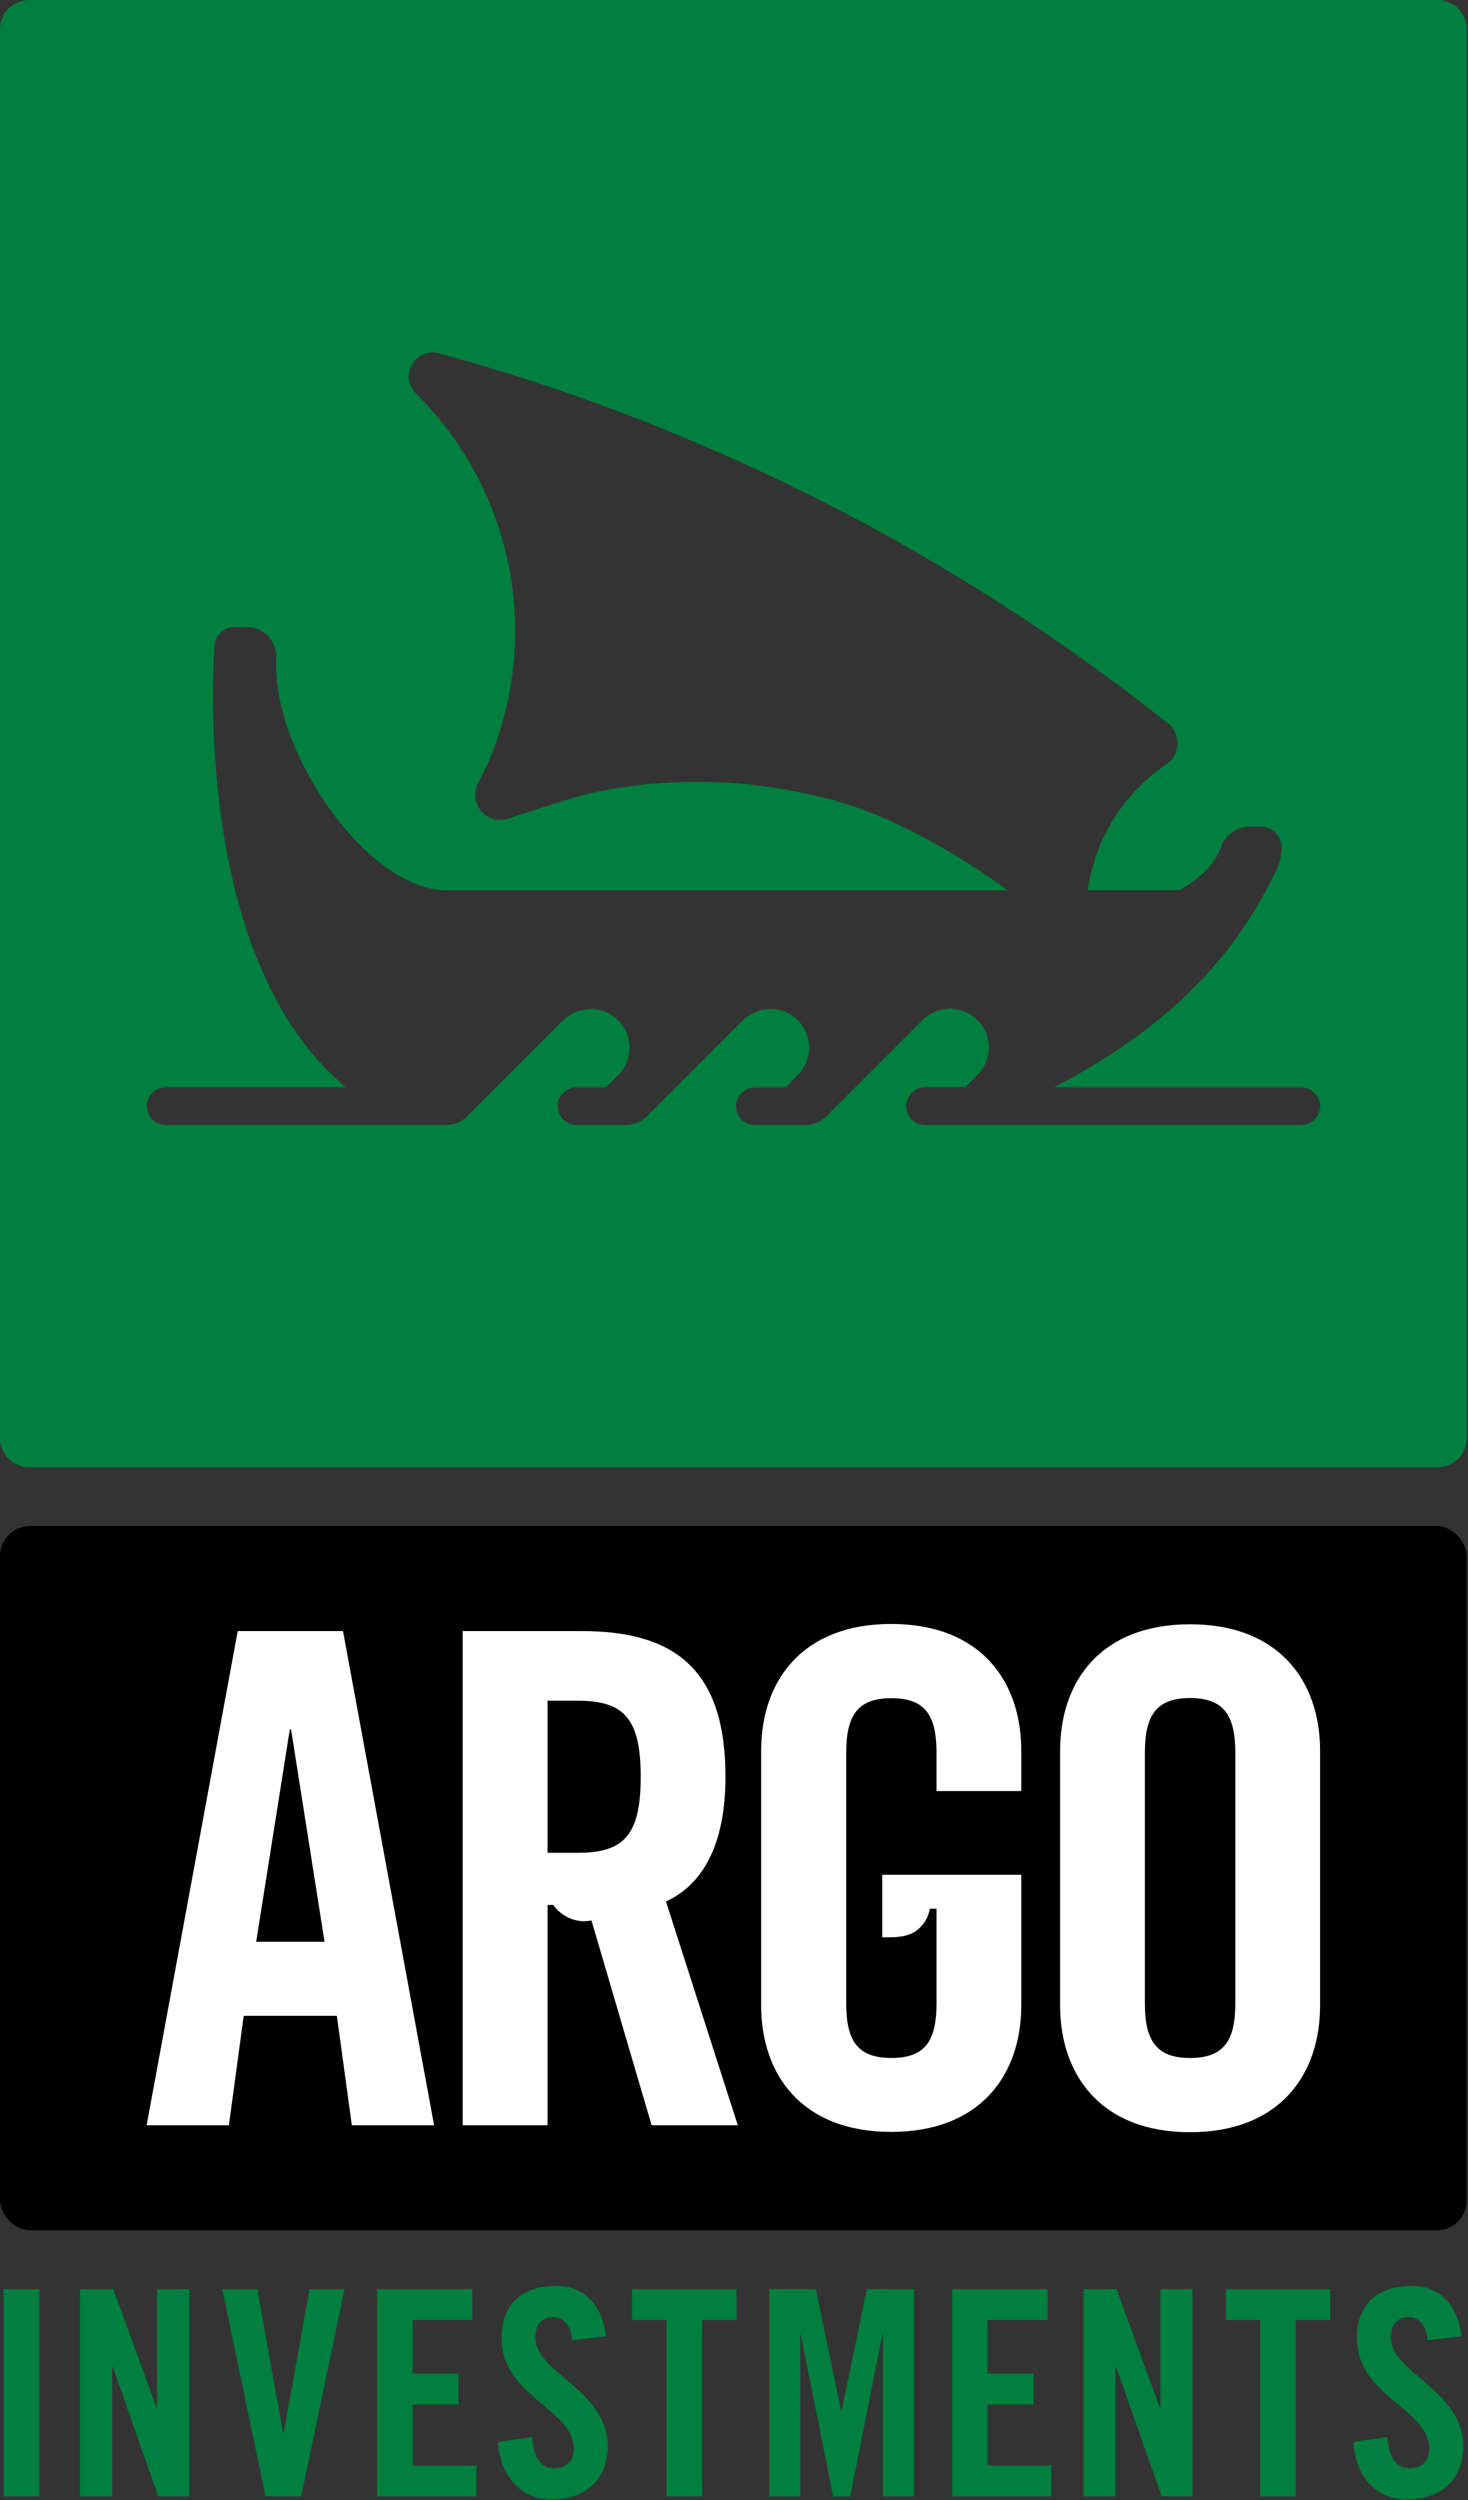 <svg version="1.2" xmlns="http://www.w3.org/2000/svg" viewBox="0 0 930 1583" width="930" height="1583">
	<rect x="0" y="0" width="930" height="1583" fill="#333333" stroke="none"/>
	<title>Argo-INVESTMENTS-LOGO-RGB-svg</title>
	<style>
		.s0 { fill: #007f3f } 
		.s1 { fill: #000000 } 
		.s2 { fill: #ffffff } 
	</style>
	<g id="Layer_2">
		<g id="Layer_1-2">
			<path id="Layer" fill-rule="evenodd" class="s0" d="m1.4 11.4c0.9-2.2 2.3-4.3 4-6 1.7-1.7 3.8-3.1 6-4 2.3-0.9 4.7-1.4 7.2-1.4h892.1c2.4 0 4.9 0.5 7.1 1.4 2.3 0.9 4.3 2.3 6 4 1.7 1.8 3.1 3.8 4 6.1 1 2.2 1.4 4.6 1.4 7.1v891.9c0 2.4-0.4 4.8-1.4 7.1-0.9 2.2-2.3 4.3-4 6-1.7 1.7-3.8 3.1-6 4-2.3 0.9-4.7 1.4-7.1 1.4h-892.1c-2.5 0-4.9-0.5-7.1-1.4-2.3-0.9-4.3-2.3-6.1-4-1.7-1.7-3.1-3.8-4-6-0.9-2.3-1.4-4.7-1.4-7.1v-891.9c0-2.5 0.5-4.9 1.4-7.2zm827.7 699.9c1.5-0.6 2.9-1.6 4-2.8 1.1-1.1 2-2.5 2.5-4.1 0.6-1.5 0.8-3.1 0.8-4.7-0.2-1.6-0.6-3.1-1.3-4.5-0.7-1.4-1.6-2.6-2.8-3.6-1.1-1.1-2.5-1.9-3.9-2.4-1.5-0.6-3-0.8-4.6-0.8h-155.9c59.7-31.4 109.8-72 140.9-138.1q0.8-1.6 1.4-3.3 0.5-1.7 0.9-3.5 0.4-1.8 0.6-3.6 0.2-1.8 0.2-3.6c-0.1-1.7-0.4-3.4-1.1-4.9-0.7-1.6-1.6-3-2.8-4.2-1.3-1.2-2.7-2.2-4.3-2.8-1.5-0.7-3.2-1-4.9-1h-7.4c-1.9 0-3.9 0.3-5.7 1-1.9 0.6-3.6 1.5-5.2 2.6-1.6 1.2-3 2.5-4.2 4.1-1.1 1.6-2.1 3.3-2.7 5.2-6.2 17.4-26.5 27.3-26.5 27.3h-58q0.6-3.8 1.3-7.4 0.8-3.7 1.8-7.3 1-3.6 2.2-7.2 1.2-3.5 2.7-7 2.1-5.1 4.8-10 2.7-4.9 5.8-9.5 3.1-4.7 6.7-9 3.5-4.3 7.5-8.2 1.9-2 4-3.9 2-1.8 4.2-3.6 2.1-1.8 4.3-3.4 2.3-1.7 4.6-3.3c2.1-1.4 3.8-3.2 5-5.4 1.2-2.2 1.9-4.7 2-7.2 0.1-2.5-0.4-5-1.4-7.3-1.1-2.2-2.6-4.3-4.6-5.8q-39.3-31.2-80.9-59.3-26-17.6-52.7-33.8-26.7-16.2-54.2-31.2-27.5-14.9-55.7-28.4-28.2-13.6-57.1-25.8-19.6-8.3-39.6-16-19.9-7.7-40.1-14.7-20.2-7-40.6-13.3-20.5-6.3-41.1-11.9c-3.2-0.9-6.6-0.7-9.7 0.6-3.1 1.3-5.6 3.6-7.3 6.5-1.6 2.8-2.3 6.2-1.9 9.5 0.5 3.3 2 6.4 4.4 8.7l0.6 0.7c14.8 14.8 27.4 31.7 37.3 50.2 9.9 18.5 16.9 38.3 21 58.9 4 20.6 5 41.6 2.8 62.5-2.1 20.8-7.4 41.2-15.5 60.5-1 2.4-3.6 7.8-6.9 14.2-1.4 2.8-2 6-1.6 9.1 0.4 3.2 1.7 6.1 3.7 8.5 2.1 2.4 4.8 4.1 7.9 5 3 0.8 6.3 0.7 9.2-0.3 21.1-7 45.2-14.7 55.8-16.9q15.8-3.2 31.8-4.8 16-1.6 32.1-1.6 16.1 0 32.1 1.6 16 1.6 31.8 4.8 7.7 1.5 15.3 3.4 7.6 1.9 15.1 4.2 7.5 2.4 14.8 5.2 7.3 2.8 14.4 6 9.7 4.6 19.1 9.5 9.4 5 18.6 10.5 9.2 5.4 18 11.3 8.9 5.9 17.5 12.2h-355.7c-50 0-111-88.3-107.7-147 0.1-2.6-0.3-5.2-1.2-7.6-0.9-2.4-2.3-4.5-4-6.4-1.8-1.8-4-3.3-6.3-4.3-2.4-0.9-4.9-1.4-7.5-1.4h-7.1c-1.7 0-3.3 0.3-4.8 0.9-1.6 0.6-3 1.5-4.2 2.6-1.2 1.2-2.2 2.5-2.9 4-0.7 1.5-1.1 3.1-1.2 4.8-2.6 45.4-4.7 205.5 83.2 279h-113.5c-1.5-0.1-3.1 0.2-4.5 0.8-1.5 0.5-2.8 1.3-4 2.4-1.1 1-2.1 2.3-2.8 3.7-0.7 1.4-1.1 2.9-1.2 4.5-0.1 1.6 0.2 3.2 0.7 4.7 0.6 1.5 1.4 2.9 2.5 4.1 1.2 1.2 2.5 2.1 4 2.8 1.5 0.6 3.1 0.9 4.7 1h177.9q1.8-0.1 3.6-0.4 1.8-0.4 3.5-1.1 1.7-0.7 3.2-1.7 1.5-1 2.8-2.3l60.3-60.2q1.8-1.9 4-3.4 2.1-1.4 4.6-2.4 2.4-1 4.9-1.5 2.6-0.6 5.2-0.5c4.8 0.1 9.5 1.6 13.4 4.4 4 2.7 7 6.6 8.8 11 1.8 4.5 2.2 9.4 1.2 14.1-0.9 4.7-3.3 9-6.7 12.4l-7.6 7.7h-18.2c-1.5 0-3.1 0.2-4.5 0.8-1.5 0.5-2.8 1.3-4 2.4-1.1 1-2.1 2.2-2.8 3.6-0.7 1.4-1.1 2.9-1.2 4.5-0.1 1.6 0.1 3.2 0.7 4.7 0.5 1.5 1.4 2.9 2.5 4.1 1.1 1.2 2.5 2.1 3.9 2.8 1.5 0.6 3.1 0.9 4.8 1h31.5q1.8-0.1 3.6-0.4 1.8-0.4 3.5-1.1 1.6-0.7 3.2-1.7 1.5-1 2.8-2.3l60.2-60.2q1.8-1.9 4-3.4 2.1-1.4 4.5-2.4 2.4-1 5-1.6 2.6-0.5 5.2-0.4c4.8 0.1 9.4 1.6 13.4 4.4 3.9 2.7 7 6.6 8.7 11 1.8 4.5 2.3 9.4 1.3 14.1-1 4.7-3.3 9-6.7 12.4l-7.6 7.7h-19c-1.5 0-3.1 0.2-4.5 0.8-1.5 0.5-2.8 1.3-4 2.4-1.1 1-2.1 2.2-2.8 3.6-0.7 1.4-1.1 2.9-1.2 4.5-0.1 1.6 0.1 3.2 0.7 4.7 0.5 1.6 1.4 3 2.5 4.1 1.1 1.2 2.5 2.1 4 2.8 1.5 0.6 3.1 1 4.7 1h32.2q1.8-0.1 3.6-0.4 1.8-0.4 3.5-1.1 1.7-0.7 3.2-1.7 1.5-1 2.8-2.3l60.3-60.3q1.8-1.9 4-3.4 2.1-1.5 4.5-2.5 2.5-1 5-1.5 2.6-0.5 5.2-0.5c4.8 0.2 9.5 1.7 13.4 4.4 4 2.8 7 6.6 8.8 11.1 1.8 4.5 2.2 9.4 1.2 14.1-0.9 4.7-3.3 9-6.7 12.4l-7.6 7.7h-24.8c-1.6-0.1-3.1 0.2-4.6 0.7-1.5 0.6-2.8 1.4-4 2.5-1.2 1-2.1 2.3-2.8 3.7-0.7 1.4-1.1 2.9-1.3 4.5-0.1 1.6 0.2 3.2 0.8 4.7 0.5 1.6 1.4 3 2.5 4.1 1.1 1.2 2.5 2.1 3.9 2.8 1.5 0.6 3.1 1 4.8 1h238.3c1.6 0 3.2-0.4 4.7-1z"/>
			<path id="Layer" class="s0" d="m2.3 1449.3h22.6v131.3h-22.6z"/>
			<path id="Layer" class="s0" d="m50.7 1580.6v-131.3h21l27.5 75.1h0.3v-75.1h20.4v131.3h-19.7l-28.7-81.9h-0.4v81.9z"/>
			<path id="Layer" class="s0" d="m196.1 1449.3h22.2l-27.5 131.3h-22.6l-27.4-131.3h22.2l16.3 91.1h0.4z"/>
			<path id="Layer" class="s0" d="m238.8 1580.6v-131.3h60.4v19.6h-37.8v33.9h29.1v19.6h-29.1v38.6h40.4v19.6z"/>
			<path id="Layer" class="s0" d="m362.4 1481.7c-0.9-11.3-6.9-14.6-12-14.6-7.3 0-11.3 4.8-11.3 12.9 0 22.4 45.9 33.2 45.9 68.8 0 21.7-14.6 33.7-35.6 33.7-21.1 0-32.8-16.7-33.9-36.4l21.5-3.1c0.9 13.2 6.2 19.7 13.4 19.7 7.8 0 13.1-4.2 13.1-12 0-26-45.8-32.9-45.8-70.6 0-20.9 12.7-32.8 34.9-32.8 18.4 0 29.3 13.3 31.3 31.9z"/>
			<path id="Layer" class="s0" d="m422.2 1468.9h-21.8v-19.6h66.2v19.6h-21.8v111.7h-22.6z"/>
			<path id="Layer" class="s0" d="m579 1449.3v131.3h-19.6v-102.5h-0.4l-20.4 102.6h-10.8l-20.5-102.6h-0.3v102.6h-19.7v-131.4h29.5l16 76.8h0.4l16-76.8z"/>
			<path id="Layer" class="s0" d="m603.2 1580.6v-131.3h60.4v19.6h-38v33.9h29.1v19.6h-29.1v38.6h40.4v19.6z"/>
			<path id="Layer" class="s0" d="m686.4 1580.6v-131.3h20.9l27.5 75.1h0.4v-75.1h20.3v131.3h-19.6l-28.8-81.9h-0.4v81.9z"/>
			<path id="Layer" class="s0" d="m798.3 1468.9h-21.8v-19.6h66.2v19.6h-21.8v111.7h-22.6z"/>
			<path id="Layer" class="s0" d="m904.3 1481.7c-0.8-11.3-6.9-14.6-11.9-14.6-7.3 0-11.3 4.8-11.3 12.9 0 22.4 45.9 33.2 45.9 68.8 0 21.7-14.6 33.7-35.7 33.7-21.1 0-32.9-16.7-33.9-36.4l21.5-3.1c0.9 13.2 6.2 19.7 13.5 19.7 7.8 0 13.1-4.2 13.1-12 0-26-45.9-32.9-45.9-70.6 0-20.9 12.8-32.8 34.9-32.8 18.4 0 29.3 13.3 31.3 31.9z"/>
			<rect id="Layer" class="s1" y="966.2" width="929.2" height="445.9" rx="19"></rect>
			<path id="Layer" fill-rule="evenodd" class="s2" d="m145 1345.6h-52.1l57.7-312.9h66.7l57.7 312.9h-52.1l-9.5-69.3h-59zm17.3-116.2h43.3l-21.2-134.4h-0.8z"/>
			<path id="Layer" fill-rule="evenodd" class="s2" d="m671.6 1108.5c0-44.2 26-80.1 82.3-80.1 56.4 0 82.4 36 82.4 80.1v161.3c0 44.2-26 80.2-82.4 80.2-56.3 0-82.3-36.1-82.3-80.2zm53.7 159.8c0 23.4 7 34.7 28.6 34.7 21.7 0 28.7-11.3 28.7-34.7v-158.5c0-23.4-7-34.7-28.7-34.7-21.6 0-28.6 11.3-28.6 34.7z"/>
			<path id="Layer" fill-rule="evenodd" class="s2" d="m346.9 1345.6h-53.8v-312.9h75.4c60.3 0 91.1 25.6 91.1 92.3 0 50.3-19.7 70.7-37.7 78.9l45.5 141.7h-54.6l-38.1-129.7c-2.3 0.5-4.6 0.6-6.9 0.4-2.3-0.3-4.6-0.8-6.7-1.7-2.1-0.9-4.1-2-5.9-3.5-1.8-1.4-3.4-3.1-4.7-5h-3.6zm0-172.5h19.1c29 0 39.9-10.9 39.9-48.1 0-37.3-10.9-48.2-39.9-48.2h-19.1z"/>
			<path id="Layer" class="s2" d="m593.3 1134v-24.2c0-23.4-6.9-34.6-28.6-34.6-21.6 0-28.6 11.2-28.6 34.6v158.6c0 23.4 6.9 34.6 28.6 34.6 21.7 0 28.6-11.2 28.6-34.6v-59.9h-4.2q-0.4 2-1.1 3.9-0.6 1.9-1.7 3.6-1 1.8-2.4 3.3-1.3 1.5-2.9 2.8c-6.3 4.7-14 4.5-22.1 4.5v-39.6h88.1v82.6c0 44.2-26 80.2-82.4 80.2-56.4 0-82.4-35.9-82.4-80.2v-161.2c0-44.1 26-80.2 82.4-80.2 56.4 0 82.4 36 82.4 80.2v25.6z"/>
		</g>
	</g>
</svg>